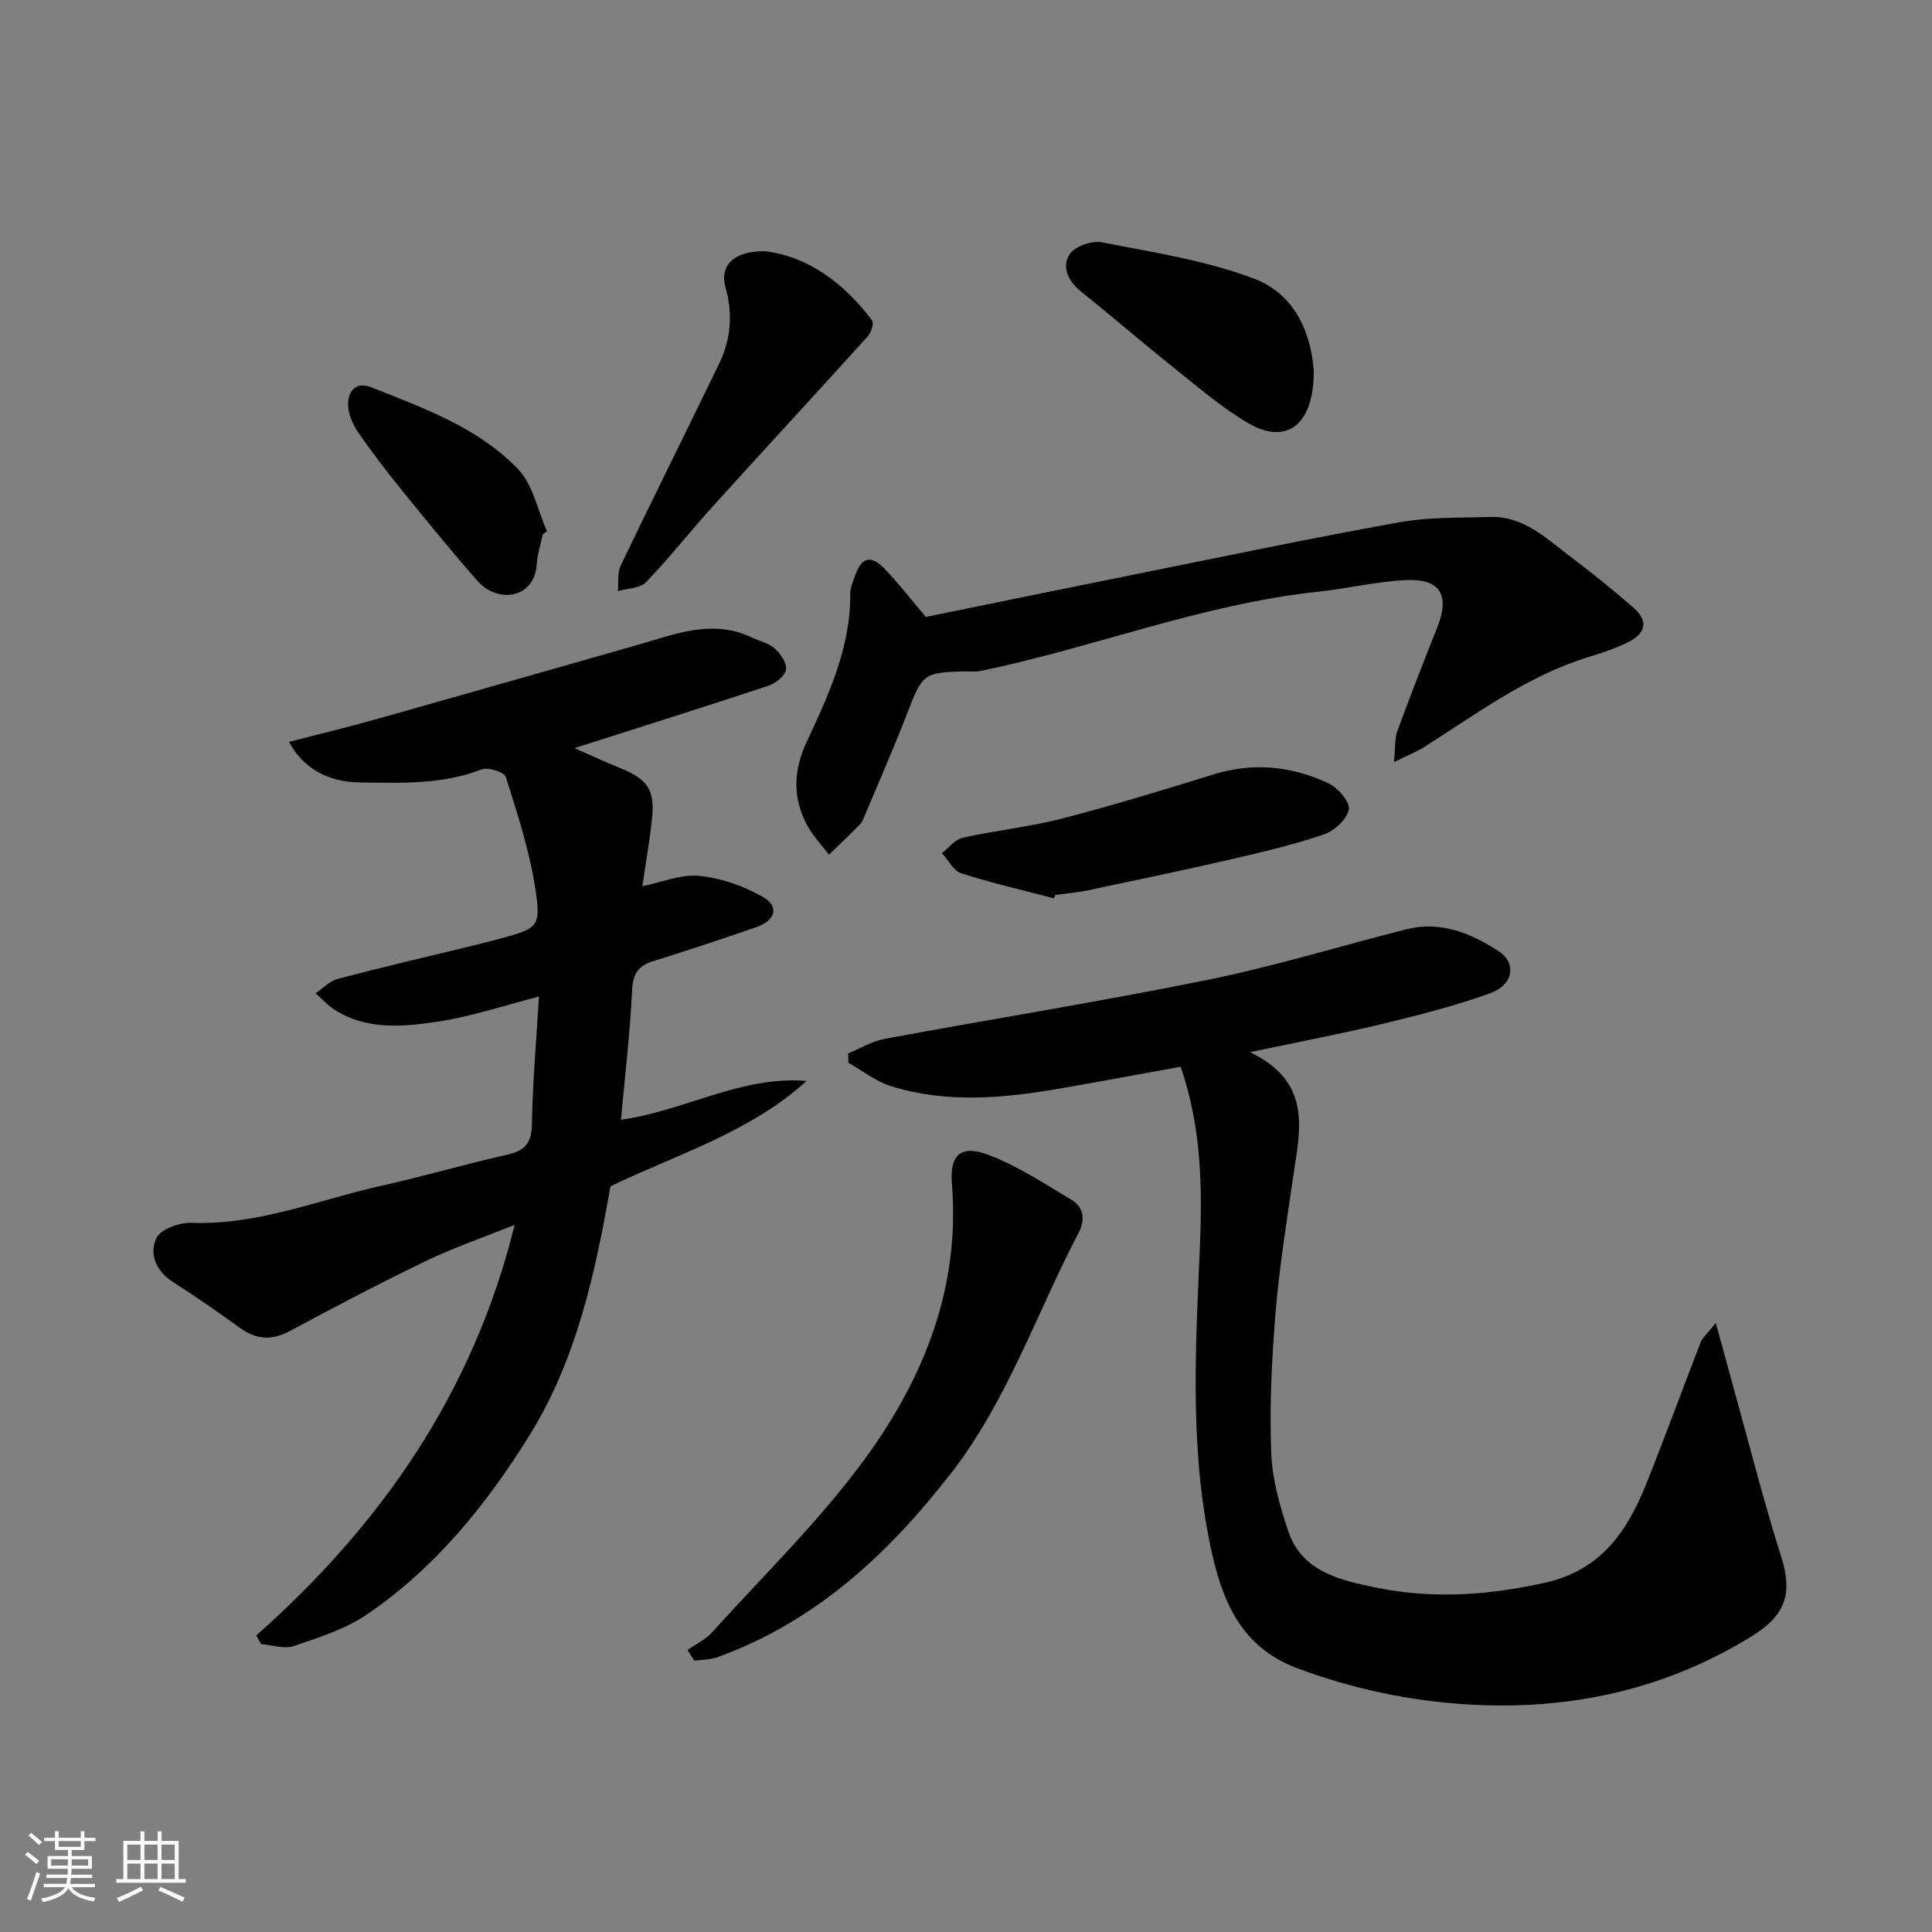 <svg enable-background="new 0 0 400 400" viewBox="0 0 400 400" xmlns="http://www.w3.org/2000/svg"><rect x="0" y="0" width="400" height="400" fill="#808080" stroke="none"/><path d="m5.17 384 .55-.58c.85.61 1.65 1.24 2.4 1.87l-.59.64c-.83-.73-1.62-1.38-2.36-1.93m1.22 9.53-.82-.34c.71-1.76 1.37-3.64 1.98-5.63.24.13.5.25.76.36-.6 1.67-1.24 3.54-1.92 5.61m-.5-13.5.57-.54c.56.44 1.31 1.06 2.26 1.87l-.64.64c-.68-.66-1.41-1.32-2.19-1.97m3.25.46h2.24v-1.36h.77v1.36h4.57v-1.36h.76v1.36h2.28v.69h-2.28v1.84h-2.64v1.26h4.18v2.64h-4.21c0 .45-.02.86-.05 1.21h4.32v.69h-4.38c-.04.34-.1.75-.19 1.22h5.15v.69h-4.82c.87 1.19 2.51 1.92 4.93 2.19-.17.31-.3.57-.37.76-2.77-.49-4.52-1.41-5.26-2.76-.56 1.26-2.3 2.23-5.24 2.9-.12-.24-.26-.48-.43-.72 2.73-.55 4.38-1.34 4.96-2.38h-4.38v-.69h4.65c.1-.38.17-.79.21-1.22h-4.32v-.69h4.4c.03-.34.05-.75.05-1.21h-4.2v-2.64h4.23v-1.26h-2.69v-1.84h-2.24zm1.46 4.46v1.29h3.45c.01-.4.02-.57.01-.53v-.32-.45h-3.46zm1.55-2.59h4.57v-1.19h-4.57zm6.11 2.59h-3.42v.77c-.01.19-.01.37-.02.53h3.44z" fill="#fafafa"/><path d="m32.63 379.16h.82v1.98h3.54v7.89h1.46v.78h-14.37v-.78h1.46v-7.89h3.54v-1.98h.82v1.98h2.73zm-3.49 11.48.5.73c-1.61.82-3.28 1.63-5 2.41-.13-.27-.28-.55-.44-.82 1.75-.72 3.4-1.49 4.94-2.32m-2.78-5.55h2.73v-3.18h-2.73zm0 3.95h2.73v-3.2h-2.73zm3.54-3.95h2.73v-3.18h-2.73zm0 3.95h2.73v-3.2h-2.73zm7.89 4.68c-1.84-.92-3.51-1.7-5.02-2.32l.45-.73c1.89.8 3.57 1.55 5.04 2.23zm-1.62-11.81h-2.73v3.18h2.73zm-2.73 7.13h2.73v-3.2h-2.73z" fill="#fafafa"/><g fill="#000001"><path d="m53.06 338.61c25.97-23.06 44.97-50.4 53.49-85.01-6.33 2.54-12.44 4.63-18.22 7.41-9.54 4.59-18.93 9.51-28.25 14.53-3.8 2.05-7.03 1.84-10.45-.64-4.5-3.26-9.05-6.45-13.74-9.42-3.58-2.27-5.04-5.82-3.52-9.13.84-1.84 4.78-3.28 7.26-3.18 13.76.53 26.3-4.77 39.33-7.67 8.72-1.94 17.32-4.47 26.04-6.43 3.69-.83 5.07-2.41 5.13-6.35.14-8.69.92-17.37 1.46-26.4-6.88 1.76-13.74 4.09-20.79 5.17-7.27 1.11-14.85 1.86-21.61-2.49-1.42-.91-2.57-2.23-3.85-3.35 1.53-1.03 2.92-2.55 4.6-2.99 8.96-2.36 18-4.46 27-6.65 2.05-.5 4.11-1 6.15-1.55 8.34-2.28 8.97-2.38 7.73-10.54-1.19-7.83-3.71-15.47-6.1-23.06-.32-1-3.64-2.09-4.96-1.58-8.27 3.22-16.84 2.82-25.39 2.71-6.41-.08-11.64-2.92-14.53-8.4 6.08-1.57 11.92-2.96 17.7-4.59 18.15-5.11 36.27-10.3 54.4-15.46 7.8-2.22 15.53-5.47 23.73-1.55 1.58.76 3.48 1.14 4.72 2.27 1.2 1.08 2.55 3.01 2.35 4.35-.19 1.29-2.1 2.85-3.57 3.34-12.96 4.3-25.99 8.39-40.24 12.94 3.72 1.63 6.52 2.93 9.38 4.09 5.81 2.34 7.33 4.55 6.67 10.66-.49 4.51-1.28 9-1.98 13.84 4.07-.82 8.01-2.53 11.74-2.15 4.51.46 9.18 2.08 13.13 4.32 3.52 2 2.75 4.9-1.27 6.3-7.07 2.46-14.18 4.81-21.32 7.03-3.11.97-4.25 2.59-4.41 6.02-.42 8.83-1.47 17.62-2.31 26.83 13.05-1.78 24.76-9.13 38.45-8.04-11.76 10.67-26.82 15.18-40.62 21.82-3.13 17.88-7 35.73-16.6 51.29-8.87 14.38-19.59 27.66-33.79 37.34-4.48 3.06-9.97 4.78-15.18 6.56-1.98.67-4.49-.23-6.76-.41-.34-.59-.67-1.18-1-1.78z"/><path d="m244.44 220.86c-8.63 1.56-16.96 3.12-25.3 4.56-11.59 2-23.22 3.02-34.67-.54-3.14-.97-5.88-3.2-8.81-4.85-.02-.64-.04-1.29-.06-1.93 2.52-1.03 4.95-2.54 7.57-3.02 22.29-4.13 44.68-7.71 66.89-12.22 13.84-2.81 27.41-6.99 41.12-10.46 7.07-1.79 13.34.8 19.04 4.5 3.9 2.53 3.12 7.04-1.79 8.78-7.17 2.56-14.59 4.47-22.01 6.26-8.64 2.08-17.38 3.74-27.61 5.9 12.96 6.25 10.34 16.11 8.94 25.72-1.37 9.39-2.88 18.78-3.66 28.22-.79 9.56-1.25 19.21-.91 28.78.2 5.58 1.76 11.26 3.59 16.59 2.85 8.32 10.9 10.05 18.05 11.53 11.69 2.42 23.45 1.63 35.23-1.04 11.54-2.62 16.92-10.74 20.85-20.56 3.86-9.66 7.41-19.44 11.19-29.14.39-1.01 1.37-1.8 3.15-4.03 1.45 5.28 2.58 9.46 3.73 13.62 3.22 11.58 6.16 23.25 9.79 34.7 2.44 7.69.95 12.19-6.03 16.51-18.24 11.27-38.19 15.47-59.28 14.12-11.86-.76-23.47-3.23-34.77-7.43-11.2-4.16-15.28-13.07-17.65-23.41-4.63-20.25-3.61-40.91-2.71-61.34.61-13.45.72-26.46-3.88-39.82z"/><path d="m288.61 157.8c.29-2.91.1-4.81.69-6.42 2.62-7.18 5.41-14.3 8.24-21.4 2.71-6.79.67-10.25-6.62-9.87-6.02.31-11.97 1.75-17.98 2.39-23.97 2.56-46.41 11.54-69.83 16.4-1.12.23-2.33.08-3.49.11-8.33.19-8.67.59-11.66 8.34-2.81 7.29-5.96 14.44-8.98 21.65-.25.6-.51 1.26-.96 1.71-2.1 2.12-4.26 4.18-6.4 6.26-1.57-2.11-3.46-4.06-4.65-6.36-2.87-5.57-2.69-11.14.02-16.95 4.55-9.75 9.13-19.57 9.05-30.73-.01-1.25.57-2.53.99-3.75 1.32-3.76 3.23-4.37 5.98-1.55 2.96 3.04 5.56 6.44 8.68 10.1 14.21-2.9 28.98-5.94 43.77-8.91 18.05-3.63 36.08-7.42 54.2-10.68 6.15-1.11 12.55-.91 18.84-1.11 6.81-.22 11.46 4.29 16.38 8.01 4.57 3.46 9.06 7.05 13.37 10.83 2.99 2.62 2.59 5.17-1.06 7.03-2.59 1.32-5.41 2.24-8.2 3.1-12.7 3.89-23.21 11.74-34.21 18.72-1.47.91-3.13 1.57-6.17 3.08z"/><path d="m142.33 341.61c1.71-1.2 3.72-2.12 5.09-3.64 10.8-11.98 22.51-23.33 31.94-36.33 11.98-16.52 19.44-35.15 17.73-56.41-.51-6.29 1.88-8.32 7.74-6.06 5.96 2.3 11.44 5.9 16.97 9.21 2.62 1.57 2.93 4.13 1.48 6.92-8.68 16.6-14.7 34.65-26.31 49.63-12.94 16.7-28.07 30.81-48.42 38.17-1.49.54-3.2.5-4.8.73-.48-.73-.95-1.47-1.42-2.22z"/><path d="m158.38 52.01c8.86 1.07 16.28 6.51 22.17 14.31.44.58-.19 2.55-.91 3.34-10.57 11.69-21.27 23.26-31.85 34.94-4.75 5.25-9.13 10.84-14.03 15.93-1.24 1.29-3.85 1.27-5.84 1.85.17-1.78-.13-3.78.59-5.29 6.7-13.98 13.63-27.85 20.38-41.8 2.44-5.04 2.87-10.29 1.32-15.78-1.26-4.55 1.66-7.55 8.17-7.5z"/><path d="m218.2 185.99c-6.41-1.68-12.88-3.16-19.18-5.18-1.62-.52-2.68-2.74-4-4.18 1.42-1.1 2.7-2.83 4.28-3.18 6.83-1.52 13.85-2.24 20.61-3.99 10.52-2.71 20.92-5.9 31.3-9.12 8.25-2.56 16.21-1.73 23.83 1.83 1.95.91 4.5 3.86 4.22 5.41-.36 2.02-2.98 4.44-5.15 5.17-6.28 2.14-12.79 3.67-19.27 5.17-9.82 2.26-19.68 4.32-29.54 6.4-2.24.47-4.53.65-6.8.96-.11.23-.2.47-.3.71z"/><path d="m272 76.88c0 11.45-5.89 15.24-13.59 10.72-5.58-3.28-10.56-7.62-15.65-11.68-6.4-5.1-12.59-10.47-18.98-15.59-2.68-2.15-4.01-5.13-2.3-7.72 1.09-1.64 4.62-2.85 6.7-2.44 10.64 2.1 21.56 3.74 31.6 7.58 9.03 3.46 11.8 12.42 12.22 19.13z"/><path d="m112.37 110.64c-.43 2.06-1.1 4.1-1.24 6.18-.49 7.21-8.14 8.14-12.24 3.49-5.42-6.15-10.59-12.53-15.75-18.89-3.08-3.8-6.05-7.69-8.85-11.7-1.08-1.54-1.97-3.46-2.18-5.3-.36-3.2 1.46-5.55 4.68-4.27 10.88 4.33 22.18 8.34 30.46 16.97 3.1 3.23 4.06 8.52 6 12.87-.28.22-.58.44-.88.65z"/></g></svg>